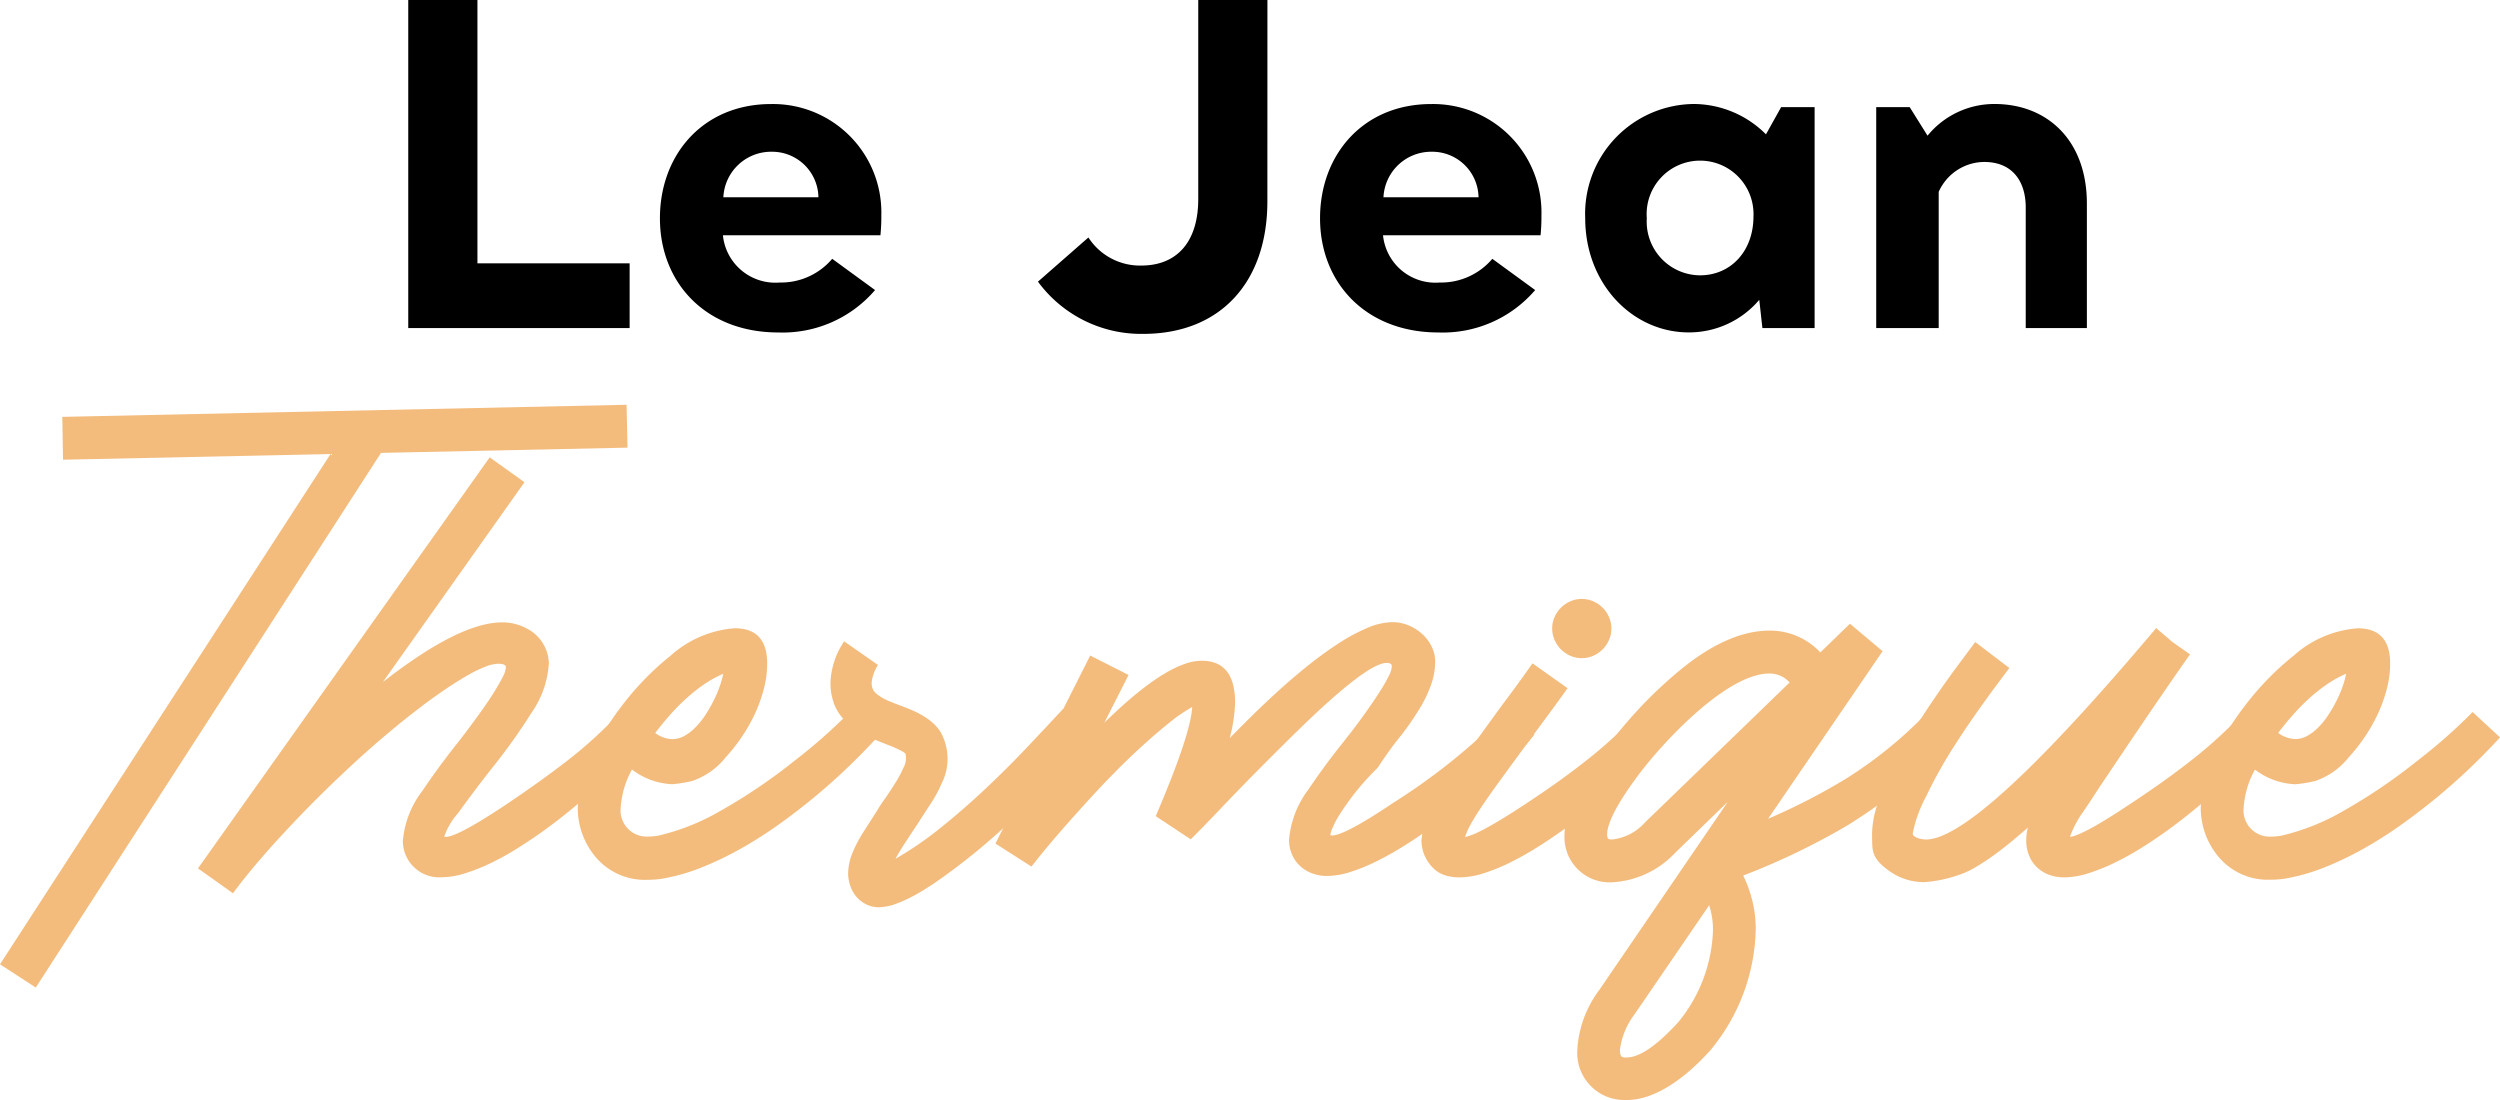 <svg xmlns="http://www.w3.org/2000/svg" width="190.445" height="83.797" viewBox="0 0 190.445 83.797">
  <g id="Groupe_3371" data-name="Groupe 3371" transform="translate(0 -3.01)">
    <path id="Tracé_48491" data-name="Tracé 48491" d="M31.488,28H48.352V23.07H36.758V3.01h-5.27ZM59.164,14.57a3.527,3.527,0,0,1,3.57,3.468H55.492A3.64,3.64,0,0,1,59.164,14.57Zm.612,9.962a4.012,4.012,0,0,1-4.318-3.6h12a14.43,14.43,0,0,0,.068-1.53,8.26,8.26,0,0,0-8.4-8.466c-5.2,0-8.466,3.876-8.466,8.7,0,4.93,3.5,8.7,9.01,8.7a9.259,9.259,0,0,0,7.378-3.23l-3.264-2.38A5.113,5.113,0,0,1,59.776,24.532ZM96.938,3.01h-5.27V18.174c0,3.2-1.564,5.066-4.352,5.066A4.676,4.676,0,0,1,83.3,21.1l-3.842,3.366a9.75,9.75,0,0,0,8.024,3.978c5.814,0,9.452-3.876,9.452-10.1ZM109.45,14.57a3.527,3.527,0,0,1,3.57,3.468h-7.242A3.64,3.64,0,0,1,109.45,14.57Zm.612,9.962a4.012,4.012,0,0,1-4.318-3.6h12a14.43,14.43,0,0,0,.068-1.53,8.26,8.26,0,0,0-8.4-8.466c-5.2,0-8.466,3.876-8.466,8.7,0,4.93,3.5,8.7,9.01,8.7a9.259,9.259,0,0,0,7.378-3.23l-3.264-2.38A5.113,5.113,0,0,1,110.062,24.532Zm11.084-4.9c0,5,3.6,8.7,7.888,8.7a7.006,7.006,0,0,0,5.372-2.482L134.644,28h3.978V11.17h-2.55l-1.156,2.074a7.82,7.82,0,0,0-5.474-2.312A8.362,8.362,0,0,0,121.146,19.636Zm4.692,0a4.071,4.071,0,1,1,8.126-.136c0,2.618-1.7,4.488-4.08,4.488A4.09,4.09,0,0,1,125.838,19.636Zm22.236-2.006a3.824,3.824,0,0,1,3.468-2.278c2.108,0,3.162,1.428,3.162,3.468V28h4.658V18.514c0-4.794-2.992-7.582-7.038-7.582a6.563,6.563,0,0,0-5.1,2.414l-1.36-2.176h-2.55V28h4.76Z" transform="translate(-0.388 0)"/>
    <g id="Groupe_3372" data-name="Groupe 3372" transform="translate(0 33.845)">
      <path id="Tracé_48360" data-name="Tracé 48360" d="M0,81.545,25.18,42.673,4.8,43.106l-.054-3.264,42.985-.921.072,3.266-18.778.4-26.3,40.73Z" transform="translate(0 -38.921)" fill="#f3bc7d"/>
      <path id="Tracé_48361" data-name="Tracé 48361" d="M40.813,43.858l2.652,1.894L32.677,60.976Q38.5,56.43,41.75,56.43a3.862,3.862,0,0,1,1.894.469,3.06,3.06,0,0,1,1.677,2.634,7.311,7.311,0,0,1-1.3,3.752,45.849,45.849,0,0,1-3.138,4.384q-.722.919-1.335,1.74T38.414,70.95a5.292,5.292,0,0,0-1.064,1.8l.125.018q.9,0,4.655-2.507,2.525-1.7,4.4-3.147a33.582,33.582,0,0,0,3.174-2.752,8.856,8.856,0,0,0,.883-.992l2.292,1.714a35.737,35.737,0,0,1-4.6,4.545q-.649.561-1.488,1.244t-1.8,1.381q-.965.695-1.993,1.343a20.969,20.969,0,0,1-2.047,1.145,14.32,14.32,0,0,1-2,.8,6.2,6.2,0,0,1-1.83.307,2.774,2.774,0,0,1-2.923-2.76,7.269,7.269,0,0,1,1.515-3.86q.577-.866,1.227-1.751t1.371-1.8c.109-.131.273-.345.5-.64s.473-.628.749-1,.562-.77.857-1.191.561-.827.8-1.218.439-.742.595-1.055a1.8,1.8,0,0,0,.235-.721q0-.271-.577-.271a2.8,2.8,0,0,0-.965.217,9.22,9.22,0,0,0-1.2.568q-.632.352-1.3.785t-1.263.857q-.6.423-1.091.8l-.8.614q-2.111,1.66-4.085,3.463t-3.906,3.77q-1.912,1.966-3.3,3.562T21.26,77.066l-2.67-1.894Z" transform="translate(-3.51 -39.853)" fill="#f3bc7d"/>
      <path id="Tracé_48362" data-name="Tracé 48362" d="M54.257,73.586a10.241,10.241,0,0,1,1.3-4.51A18.788,18.788,0,0,1,56.7,67.1q.64-.965,1.381-1.876a21.468,21.468,0,0,1,1.56-1.722A20.587,20.587,0,0,1,61.327,62a8.214,8.214,0,0,1,4.887-2.092q2.473,0,2.473,2.688a7.725,7.725,0,0,1-.253,1.921,11.021,11.021,0,0,1-.685,1.912,12.46,12.46,0,0,1-1.01,1.776,13.255,13.255,0,0,1-1.209,1.532,5.529,5.529,0,0,1-2.543,1.8,9.518,9.518,0,0,1-1.534.252,5.414,5.414,0,0,1-3.066-1.118,6.933,6.933,0,0,0-.866,2.994,1.986,1.986,0,0,0,2.11,2.11c.121,0,.247-.006.379-.018s.264-.03.4-.054a17.11,17.11,0,0,0,4.608-1.822A42.419,42.419,0,0,0,70.8,69.977a40.021,40.021,0,0,0,4.167-3.68l2.092,1.931q-.956,1.046-2.12,2.172T72.466,72.62q-1.308,1.091-2.733,2.12a32.628,32.628,0,0,1-2.894,1.867,25.6,25.6,0,0,1-2.968,1.452,15.1,15.1,0,0,1-2.941.884,6.018,6.018,0,0,1-.694.1c-.223.018-.436.028-.64.028a4.91,4.91,0,0,1-4.149-1.948,5.792,5.792,0,0,1-1.19-3.535m5.9-5.7a2.326,2.326,0,0,0,1.3.468,1.884,1.884,0,0,0,.947-.261,3.8,3.8,0,0,0,.866-.685,6.268,6.268,0,0,0,.749-.957,10.745,10.745,0,0,0,.613-1.082,9.124,9.124,0,0,0,.451-1.072,6.279,6.279,0,0,0,.252-.921,8.632,8.632,0,0,0-1.479.821,12.752,12.752,0,0,0-1.38,1.1,16.569,16.569,0,0,0-1.244,1.272q-.586.668-1.074,1.317" transform="translate(-10.244 -42.884)" fill="#f3bc7d"/>
      <path id="Tracé_48363" data-name="Tracé 48363" d="M79.03,61.136l2.58,1.8a3.333,3.333,0,0,0-.171.3,2.953,2.953,0,0,0-.181.433,2.858,2.858,0,0,0-.118.5,1.149,1.149,0,0,0,.037.5.949.949,0,0,0,.135.271,1.546,1.546,0,0,0,.388.343,3.867,3.867,0,0,0,.739.4q.433.18.866.342.451.162.91.361a6.944,6.944,0,0,1,.875.451,4.828,4.828,0,0,1,.776.586,2.863,2.863,0,0,1,.595.784,4.152,4.152,0,0,1-.018,3.787,9.32,9.32,0,0,1-.793,1.47q-.468.714-.883,1.363c-.085.131-.163.251-.235.36l-.217.324q-.4.6-.757,1.154T82.944,77.7a26.6,26.6,0,0,0,3.418-2.346Q88.049,74,89.673,72.481t3.139-3.111q1.515-1.6,2.885-3.075l2.309,2.128q-1.245,1.354-2.525,2.705t-2.615,2.644q-1.335,1.29-2.734,2.507T87.238,78.6q-.5.38-1.191.857t-1.424.9a11.494,11.494,0,0,1-1.5.721,4.211,4.211,0,0,1-1.407.316h-.036a2.148,2.148,0,0,1-.938-.208,2.321,2.321,0,0,1-.74-.55,2.508,2.508,0,0,1-.479-.8,3.046,3.046,0,0,1-.189-.947,4.25,4.25,0,0,1,.38-1.75,9.648,9.648,0,0,1,.838-1.56q.532-.823,1.145-1.8c.072-.12.151-.24.234-.36s.168-.241.253-.361q.4-.577.757-1.154a8.527,8.527,0,0,0,.595-1.118,1.46,1.46,0,0,0,.164-1.1,1.325,1.325,0,0,0-.3-.2q-.207-.108-.442-.217c-.156-.072-.307-.136-.451-.189s-.258-.1-.342-.136q-.668-.253-1.308-.55a6.578,6.578,0,0,1-1.181-.7,4.745,4.745,0,0,1-.956-.956,3.482,3.482,0,0,1-.595-1.307,4.3,4.3,0,0,1-.109-1.552,6.328,6.328,0,0,1,.3-1.326,5.479,5.479,0,0,1,.433-.965c.15-.252.243-.4.279-.451" transform="translate(-14.725 -43.115)" fill="#f3bc7d"/>
      <path id="Tracé_48364" data-name="Tracé 48364" d="M100.7,61.878l2.923,1.48-1.841,3.625q.433-.415.975-.92t1.162-1.028q.623-.524,1.3-1.02a14.453,14.453,0,0,1,1.353-.883,8.068,8.068,0,0,1,1.344-.622,3.837,3.837,0,0,1,1.281-.235q2.543,0,2.543,3.211a12.05,12.05,0,0,1-.415,2.687q.65-.667,1.569-1.578t1.993-1.894q1.072-.983,2.255-1.94t2.344-1.722a14.648,14.648,0,0,1,2.255-1.236,5.1,5.1,0,0,1,1.994-.468,3.152,3.152,0,0,1,1.19.234,3.612,3.612,0,0,1,1.037.64,3.177,3.177,0,0,1,.74.965,2.64,2.64,0,0,1,.279,1.192,5.431,5.431,0,0,1-.315,1.74,9.666,9.666,0,0,1-.984,1.994,19.811,19.811,0,0,1-1.433,2.029q-.8,1-1.579,2.192a.984.984,0,0,1-.126.161,20.485,20.485,0,0,0-1.705,1.9q-.675.876-1.091,1.533a6.972,6.972,0,0,0-.586,1.092,2.088,2.088,0,0,0-.172.56l.127.018q.972,0,4.672-2.49a47.788,47.788,0,0,0,7.576-5.916q.288-.287.5-.541c.144-.168.271-.319.38-.45l2.29,1.712a15.547,15.547,0,0,1-1.695,1.858q-1.155,1.118-2.941,2.67-.633.56-1.48,1.236t-1.812,1.371q-.965.695-2,1.343t-2.074,1.164a14.5,14.5,0,0,1-2,.821,5.985,5.985,0,0,1-1.8.306,3.2,3.2,0,0,1-1.127-.2,2.759,2.759,0,0,1-.921-.559,2.631,2.631,0,0,1-.612-.874,2.765,2.765,0,0,1-.226-1.127,7.387,7.387,0,0,1,1.5-3.861q.578-.865,1.227-1.749t1.388-1.8q.163-.217.505-.649t.758-1q.414-.568.847-1.19t.794-1.2a11.021,11.021,0,0,0,.586-1.046,1.851,1.851,0,0,0,.226-.722c0-.168-.133-.251-.4-.251q-1.568,0-7.395,5.772-1.39,1.371-2.752,2.75t-2.714,2.806q-1.028,1.083-2.057,2.11l-2.669-1.768q2.668-6.223,2.778-8.316c-.168.1-.361.214-.577.352s-.451.3-.7.478q-1.388,1.083-2.859,2.444t-3.057,3.057q-1.588,1.714-2.842,3.157t-2.21,2.67L93.481,76.2Z" transform="translate(-17.65 -42.775)" fill="#f3bc7d"/>
      <path id="Tracé_48365" data-name="Tracé 48365" d="M135.073,71.585q.342-.522,1.488-2.11t3.111-4.294q.308-.4.875-1.172t1.4-1.948l2.67,1.895q-.433.613-1.01,1.4t-1.3,1.759q-1.606,2.184-2.742,3.744T137.8,73.389q-.359.56-.613,1.028a5.19,5.19,0,0,0-.378.866q1.01-.142,4.6-2.507,2.526-1.66,4.4-3.13a35.639,35.639,0,0,0,3.175-2.769,9.01,9.01,0,0,0,.883-.993l2.291,1.714a35.76,35.76,0,0,1-4.6,4.546q-.65.56-1.489,1.244t-1.8,1.371q-.955.685-1.993,1.335a22.99,22.99,0,0,1-2.065,1.154,14.3,14.3,0,0,1-2,.811,6.088,6.088,0,0,1-1.822.307,3.511,3.511,0,0,1-1.164-.18,2.2,2.2,0,0,1-.874-.559,2.971,2.971,0,0,1-.866-2.093,7.787,7.787,0,0,1,1.588-3.951M145.7,57.155a2.138,2.138,0,0,1,.875.181,2.329,2.329,0,0,1,1.2,1.2,2.129,2.129,0,0,1,.179.874,2.153,2.153,0,0,1-.179.866,2.328,2.328,0,0,1-.488.721,2.356,2.356,0,0,1-.712.488,2.208,2.208,0,0,1-1.751,0,2.347,2.347,0,0,1-.712-.488,2.3,2.3,0,0,1-.487-.721,2.14,2.14,0,0,1-.18-.866,2.116,2.116,0,0,1,.18-.874,2.323,2.323,0,0,1,1.2-1.2,2.137,2.137,0,0,1,.875-.181" transform="translate(-25.202 -42.364)" fill="#f3bc7d"/>
      <path id="Tracé_48366" data-name="Tracé 48366" d="M175.8,75.6a7.477,7.477,0,0,1,.423-2.327,20.761,20.761,0,0,1,1.1-2.652q.677-1.371,1.533-2.76t1.732-2.669q.875-1.281,1.686-2.373l1.389-1.867,2.6,1.983q-2.417,3.176-3.978,5.6a34.91,34.91,0,0,0-2.353,4.158A10.114,10.114,0,0,0,178.9,75.53a.267.267,0,0,0,.117.217.985.985,0,0,0,.279.144,2.1,2.1,0,0,0,.335.08,1.726,1.726,0,0,0,.261.028q3.985,0,17.551-16.108l1.244,1.064,1.335.938q-.993,1.408-2.535,3.661t-3.671,5.431q-.668.99-1.145,1.722t-.8,1.2a7.388,7.388,0,0,0-.992,1.894q1.01-.125,4.581-2.507,2.491-1.643,4.384-3.112a34.131,34.131,0,0,0,3.211-2.787q.29-.288.505-.542c.144-.167.27-.317.379-.45l2.291,1.714a37.133,37.133,0,0,1-4.617,4.545q-.65.56-1.489,1.244t-1.8,1.381q-.955.695-1.993,1.343a21.377,21.377,0,0,1-2.065,1.145,15.06,15.06,0,0,1-2,.8,6.106,6.106,0,0,1-1.821.306,3.287,3.287,0,0,1-1.164-.2,2.631,2.631,0,0,1-.919-.568,2.549,2.549,0,0,1-.6-.892,3.04,3.04,0,0,1-.217-1.172,3.827,3.827,0,0,1,.126-.956q-.54.47-1.2,1.019T185.1,77.18q-.712.515-1.433.938a6.259,6.259,0,0,1-1.389.622,9.857,9.857,0,0,1-2.507.505,4.557,4.557,0,0,1-2.778-.938,4.391,4.391,0,0,1-.676-.6,1.994,1.994,0,0,1-.361-.578,2.09,2.09,0,0,1-.135-.667c-.011-.246-.018-.532-.018-.857" transform="translate(-33.192 -42.88)" fill="#f3bc7d"/>
      <path id="Tracé_48367" data-name="Tracé 48367" d="M206.664,73.586a10.241,10.241,0,0,1,1.3-4.51,18.8,18.8,0,0,1,1.145-1.975q.64-.965,1.381-1.876a21.465,21.465,0,0,1,1.56-1.722,20.582,20.582,0,0,1,1.686-1.5,8.213,8.213,0,0,1,4.887-2.092q2.473,0,2.473,2.688a7.724,7.724,0,0,1-.253,1.921,11.017,11.017,0,0,1-.685,1.912,12.465,12.465,0,0,1-1.01,1.776,13.262,13.262,0,0,1-1.209,1.532,5.529,5.529,0,0,1-2.543,1.8,9.5,9.5,0,0,1-1.534.252,5.414,5.414,0,0,1-3.066-1.118,6.934,6.934,0,0,0-.866,2.994,1.986,1.986,0,0,0,2.11,2.11c.121,0,.247-.006.379-.018s.264-.03.4-.054a17.11,17.11,0,0,0,4.608-1.822,42.422,42.422,0,0,0,5.781-3.914,40.021,40.021,0,0,0,4.167-3.68l2.092,1.931q-.956,1.046-2.12,2.172t-2.471,2.219q-1.308,1.091-2.733,2.12a32.631,32.631,0,0,1-2.894,1.867,25.607,25.607,0,0,1-2.968,1.452,15.1,15.1,0,0,1-2.941.884,6.019,6.019,0,0,1-.694.1c-.223.018-.436.028-.64.028a4.91,4.91,0,0,1-4.149-1.948,5.792,5.792,0,0,1-1.19-3.535m5.9-5.7a2.326,2.326,0,0,0,1.3.468,1.884,1.884,0,0,0,.947-.261,3.8,3.8,0,0,0,.866-.685,6.267,6.267,0,0,0,.749-.957,10.734,10.734,0,0,0,.613-1.082,9.121,9.121,0,0,0,.451-1.072,6.28,6.28,0,0,0,.252-.921,8.631,8.631,0,0,0-1.479.821,12.753,12.753,0,0,0-1.38,1.1,16.567,16.567,0,0,0-1.244,1.272q-.586.668-1.074,1.317" transform="translate(-39.018 -42.884)" fill="#f3bc7d"/>
      <path id="Tracé_48369" data-name="Tracé 48369" d="M149.732,69.473A33.339,33.339,0,0,1,155.5,63.2c2.544-2.147,4.9-3.194,7.033-3.194a5.264,5.264,0,0,1,3.878,1.66l2.253-2.184,2.489,2.092L162.428,74.34a46.68,46.68,0,0,0,5.952-3.064,32.479,32.479,0,0,0,6.023-4.871l2.039,2a41.2,41.2,0,0,1-7.935,6.42,53.4,53.4,0,0,1-7.973,3.84,9.333,9.333,0,0,1,.956,4.095,14.907,14.907,0,0,1-3.426,9.179c-2.325,2.6-4.561,3.806-6.312,3.823h-.144A3.583,3.583,0,0,1,147.893,92a8.368,8.368,0,0,1,1.676-4.617l9.794-14.339-4.023,3.9a7.106,7.106,0,0,1-4.795,2.236,3.441,3.441,0,0,1-3.626-3.607c0-1.4.938-3.443,2.813-6.093m.83,6.437A3.922,3.922,0,0,0,153.07,74.6l11-10.643a2.058,2.058,0,0,0-1.532-.682c-3.3,0-8.169,5.3-9.991,7.735q-2.381,3.193-2.381,4.545c0,.377.18.36.4.36m1.082,16.608c.993,0,2.309-.9,3.968-2.722a11.614,11.614,0,0,0,2.614-6.962,6.107,6.107,0,0,0-.289-1.911l-5.679,8.3a5.716,5.716,0,0,0-1.118,2.688c0,.594.144.611.5.611" transform="translate(-27.739 -42.803)" fill="#f3bc7d"/>
    </g>
  </g>
</svg>
